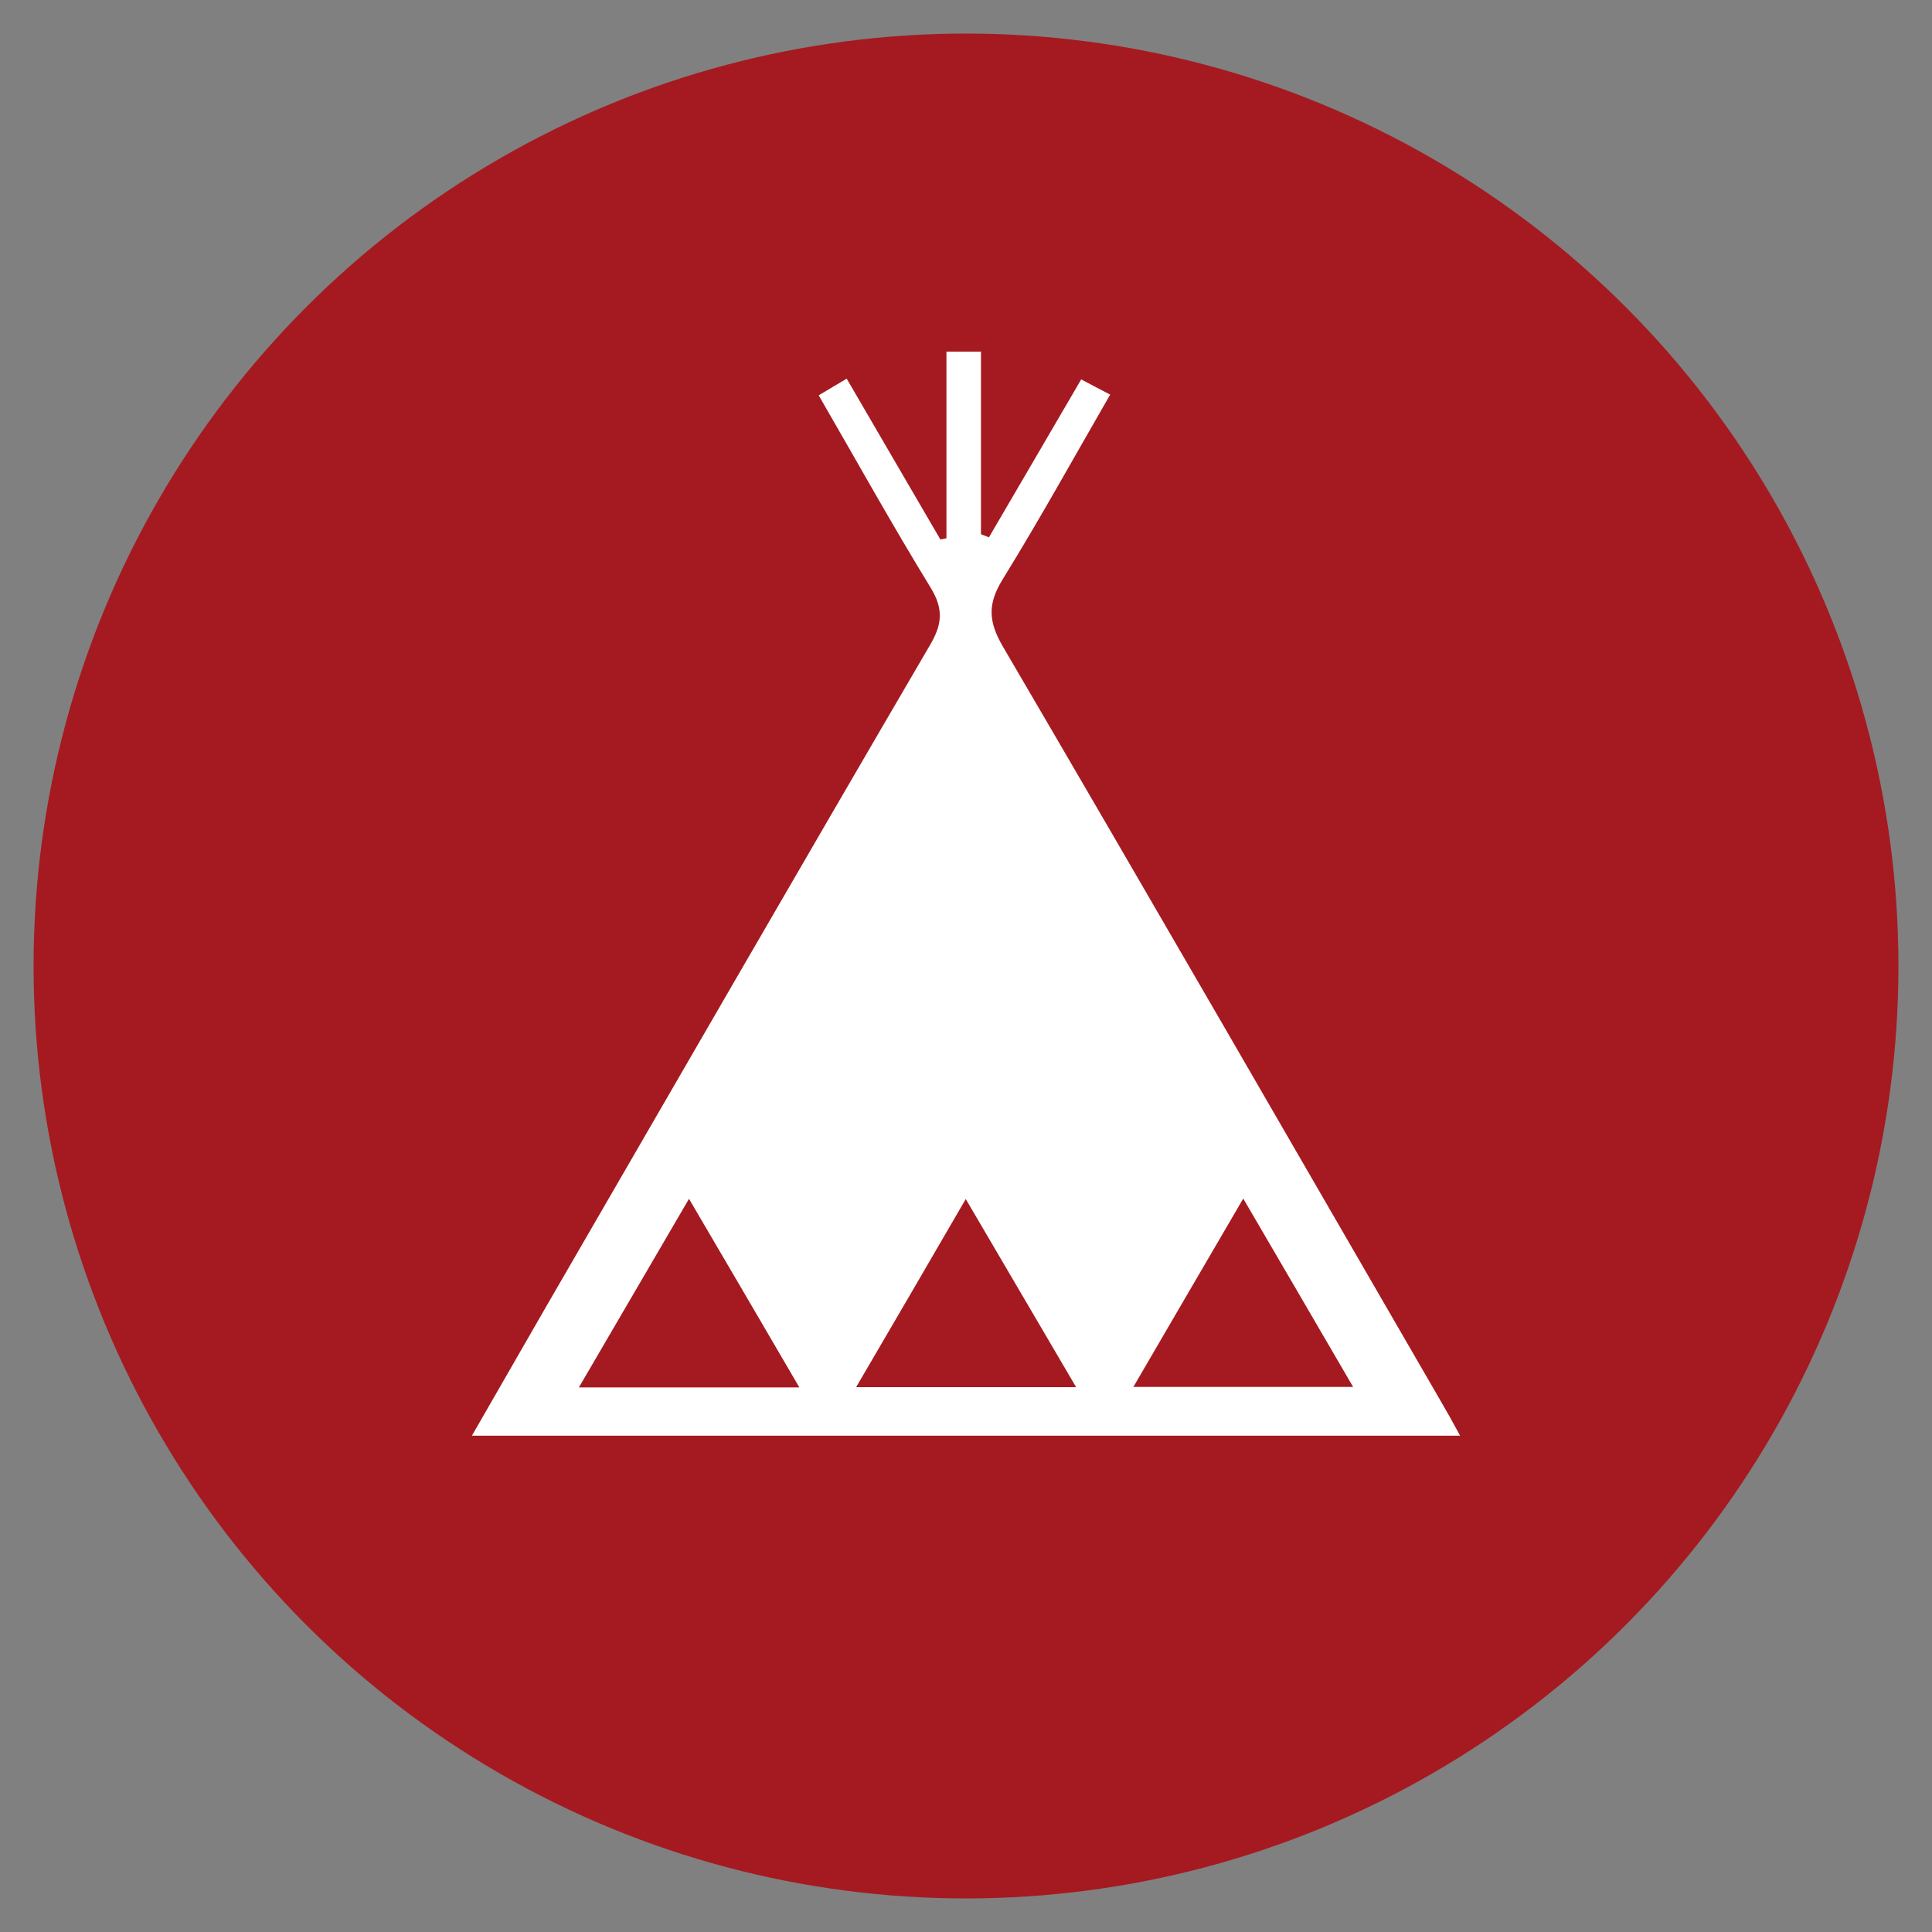 <?xml version="1.0" encoding="utf-8"?>
<!-- Generator: Adobe Illustrator 25.2.3, SVG Export Plug-In . SVG Version: 6.00 Build 0)  -->
<svg version="1.0" id="レイヤー_1" xmlns="http://www.w3.org/2000/svg" xmlns:xlink="http://www.w3.org/1999/xlink" x="0px"
	 y="0px" viewBox="0 0 80 80" style="enable-background:new 0 0 80 80;" xml:space="preserve">
<rect x="0" y="0" width="80" height="80" fill="#808080" stroke="none"/>
<style type="text/css">
	.st0{fill:#A51A20;}
	.st1{fill:#FFFFFF;}
</style>
<g>
	<circle class="st0" cx="40" cy="40" r="38.61"/>
	<path class="st1" d="M60.46,59.45c-13.73,0-27.21,0-40.92,0c1.08-1.88,2.07-3.6,3.06-5.32c5.3-9.15,10.58-18.3,15.91-27.42
		c0.5-0.85,0.57-1.48,0.03-2.37c-1.59-2.59-3.07-5.26-4.64-7.97c0.41-0.25,0.76-0.45,1.16-0.69c1.33,2.28,2.6,4.47,3.88,6.66
		c0.08-0.02,0.17-0.03,0.25-0.05c0-2.55,0-5.1,0-7.73c0.54,0,0.93,0,1.43,0c0,2.56,0,5.06,0,7.56c0.11,0.04,0.22,0.09,0.33,0.13
		c1.26-2.15,2.51-4.3,3.82-6.54c0.4,0.21,0.75,0.4,1.2,0.63c-1.5,2.6-2.91,5.15-4.44,7.63c-0.63,1.01-0.62,1.74-0.01,2.79
		c6.1,10.42,12.13,20.88,18.18,31.33C59.93,58.48,60.15,58.88,60.46,59.45z M35.45,57.44c3.11,0,6,0,9.11,0
		c-1.55-2.64-3-5.12-4.57-7.79C38.42,52.36,36.98,54.82,35.45,57.44z M33.1,57.45c-1.57-2.69-3.01-5.15-4.57-7.81
		c-1.55,2.66-3.01,5.15-4.56,7.81C27.11,57.45,29.98,57.45,33.1,57.45z M51.48,49.63c-1.58,2.71-3.02,5.17-4.55,7.8
		c3.09,0,5.97,0,9.1,0C54.49,54.79,53.06,52.33,51.48,49.63z"/>
</g>
</svg>
